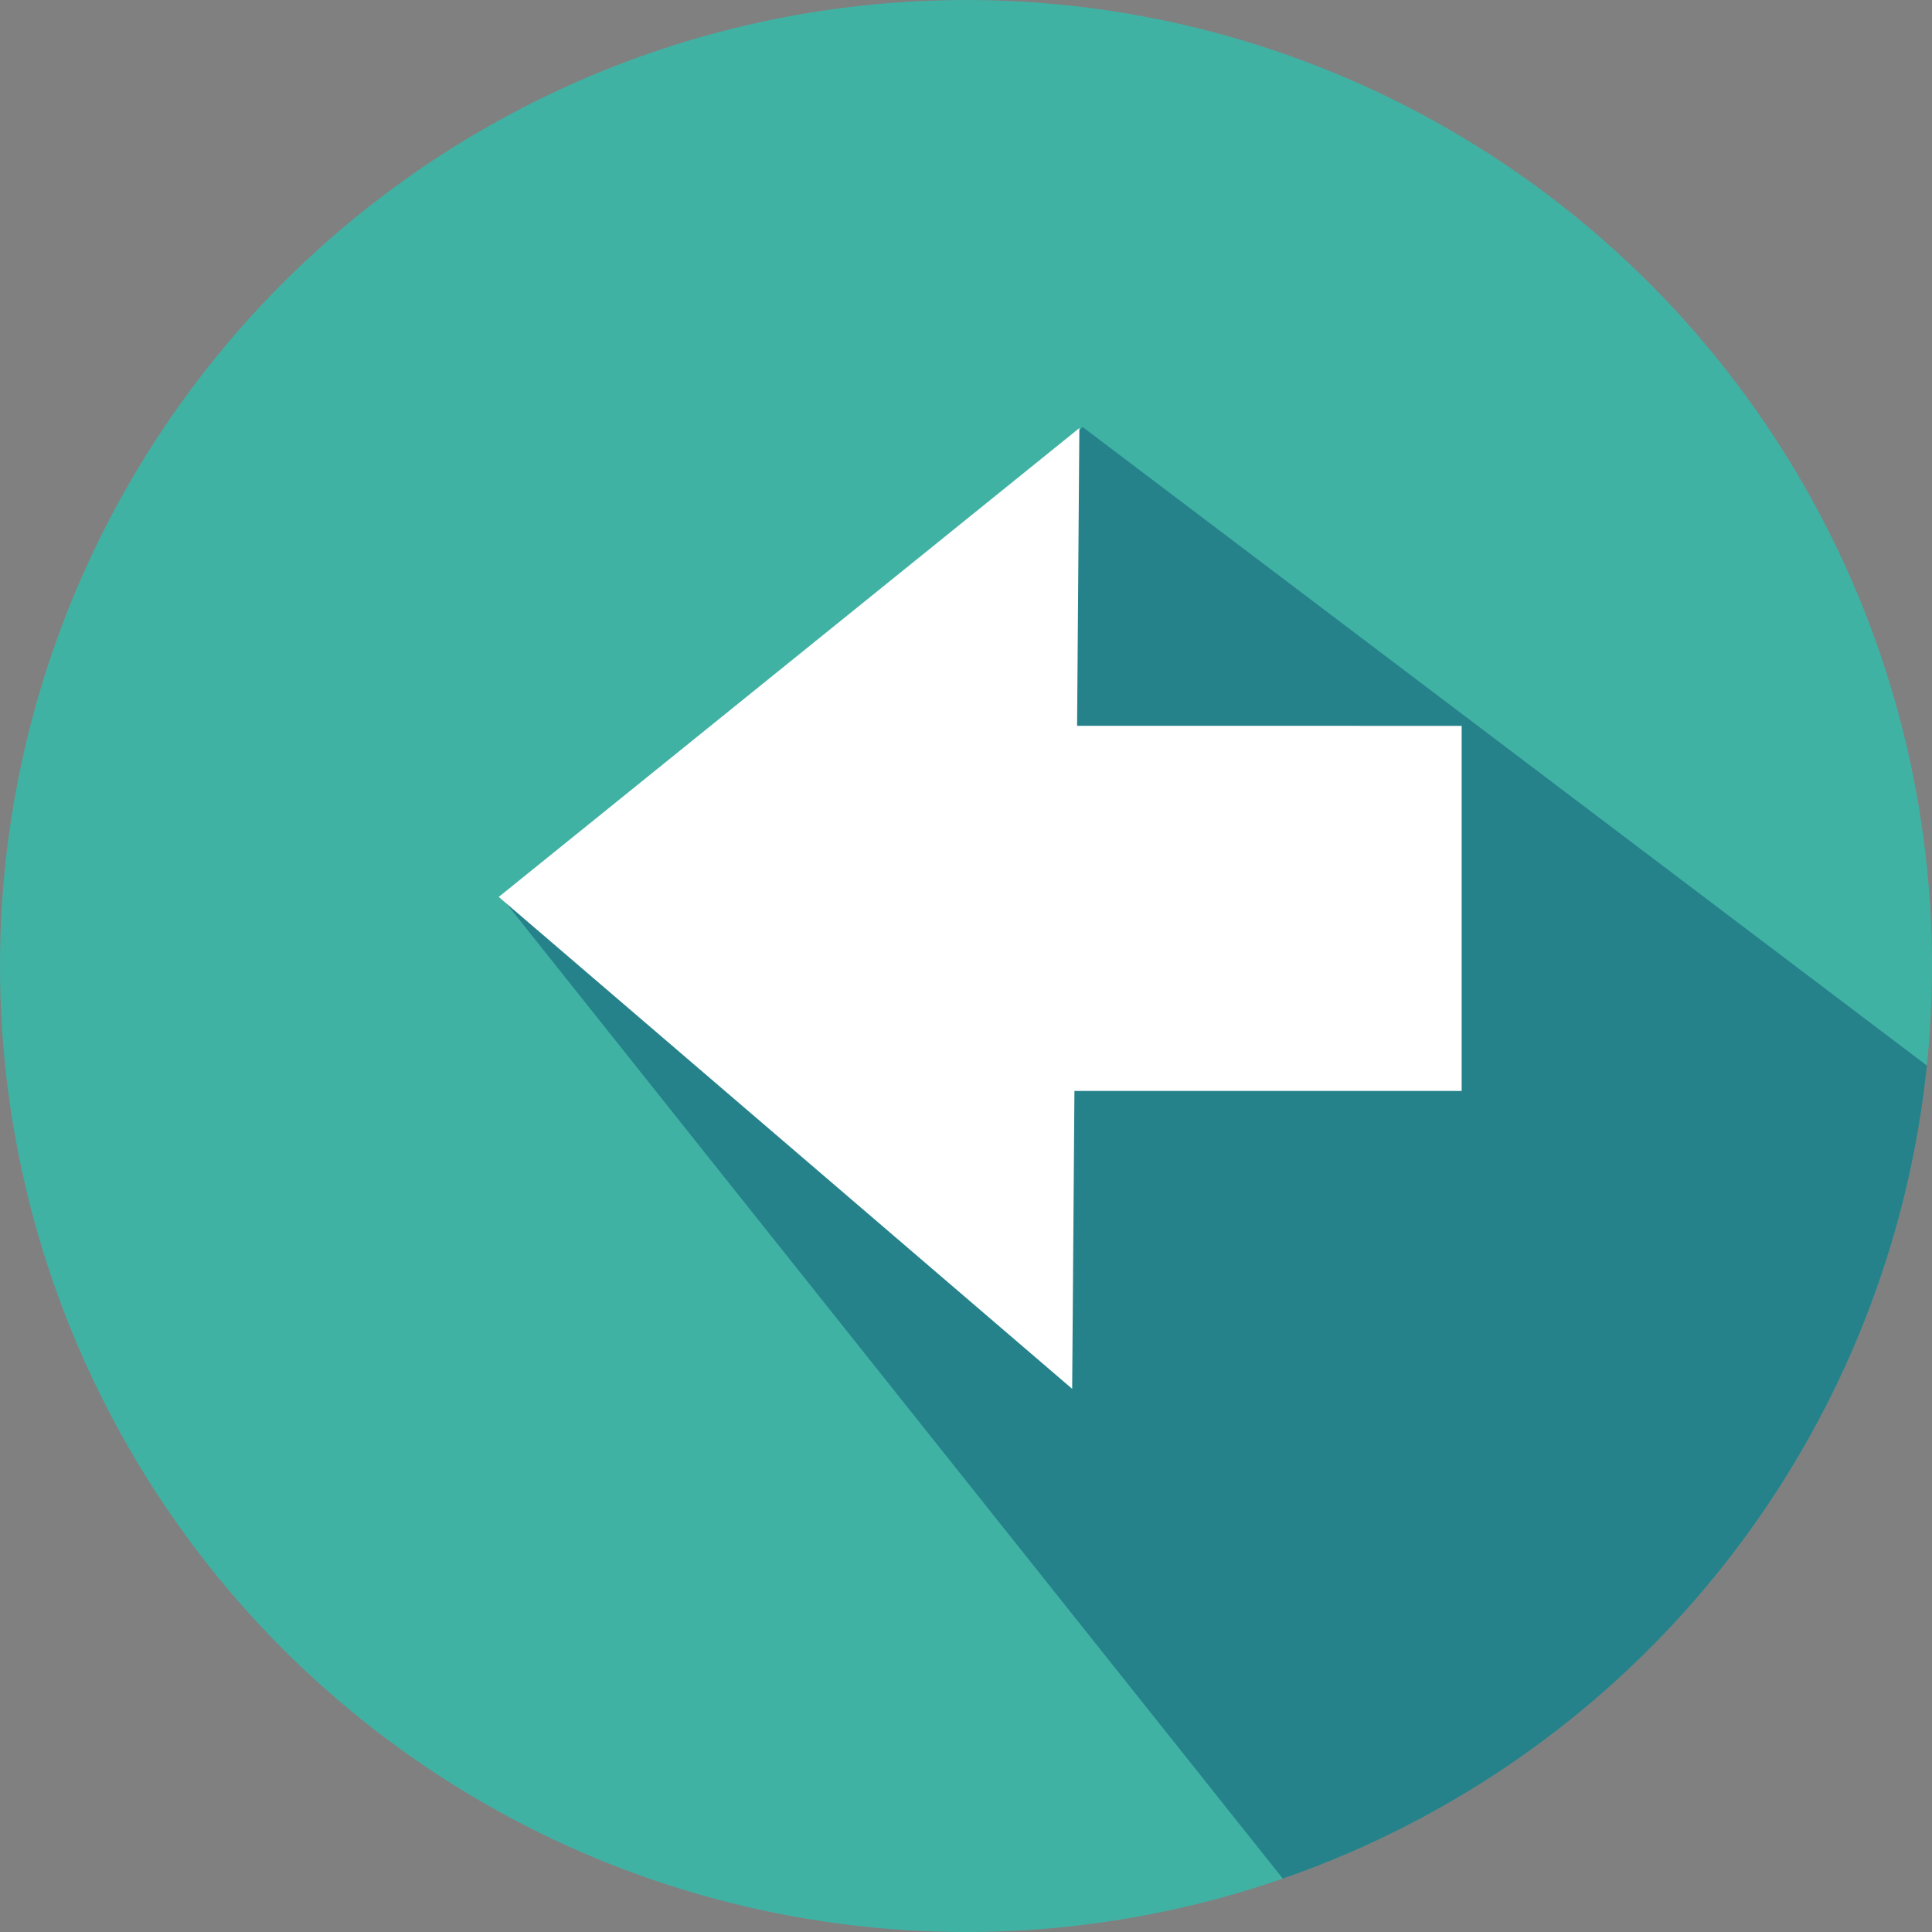 <?xml version="1.0" encoding="utf-8"?>
<svg version="1.1" id="Ebene_1" xmlns="http://www.w3.org/2000/svg" xmlns:xlink="http://www.w3.org/1999/xlink" x="0px" y="0px" viewBox="0 0 400 400" enable-background="new 0 0 400 400" xml:space="preserve">
<rect x="0" y="0" width="400" height="400" fill="#808080" stroke="none"/>
<g>
	<circle fill="#40B2A4" cx="200" cy="200" r="200"/>
	<g>
		<defs>
			<circle id="SVGID_1_" cx="200" cy="200" r="200"/>
		</defs>
		<clipPath id="SVGID_2_">
			<use xlink:href="#SVGID_1_"  overflow="visible"/>
		</clipPath>
		<path opacity="0.4" clip-path="url(#SVGID_2_)" fill="#003A65" d="M224.14,88.4l-18.82,18.82l2.48,106.26L104,186l168,211
			c72.5-24.45,133.53-86.5,142-165L224.14,88.4z"/>
	</g>
	<polygon fill="#FFFFFF" points="222.45,225.87 302.62,225.87 302.62,150.28 223,150.27 223.47,88.63 103.26,185.7 221.98,287.54 	
		"/>
</g>
</svg>
